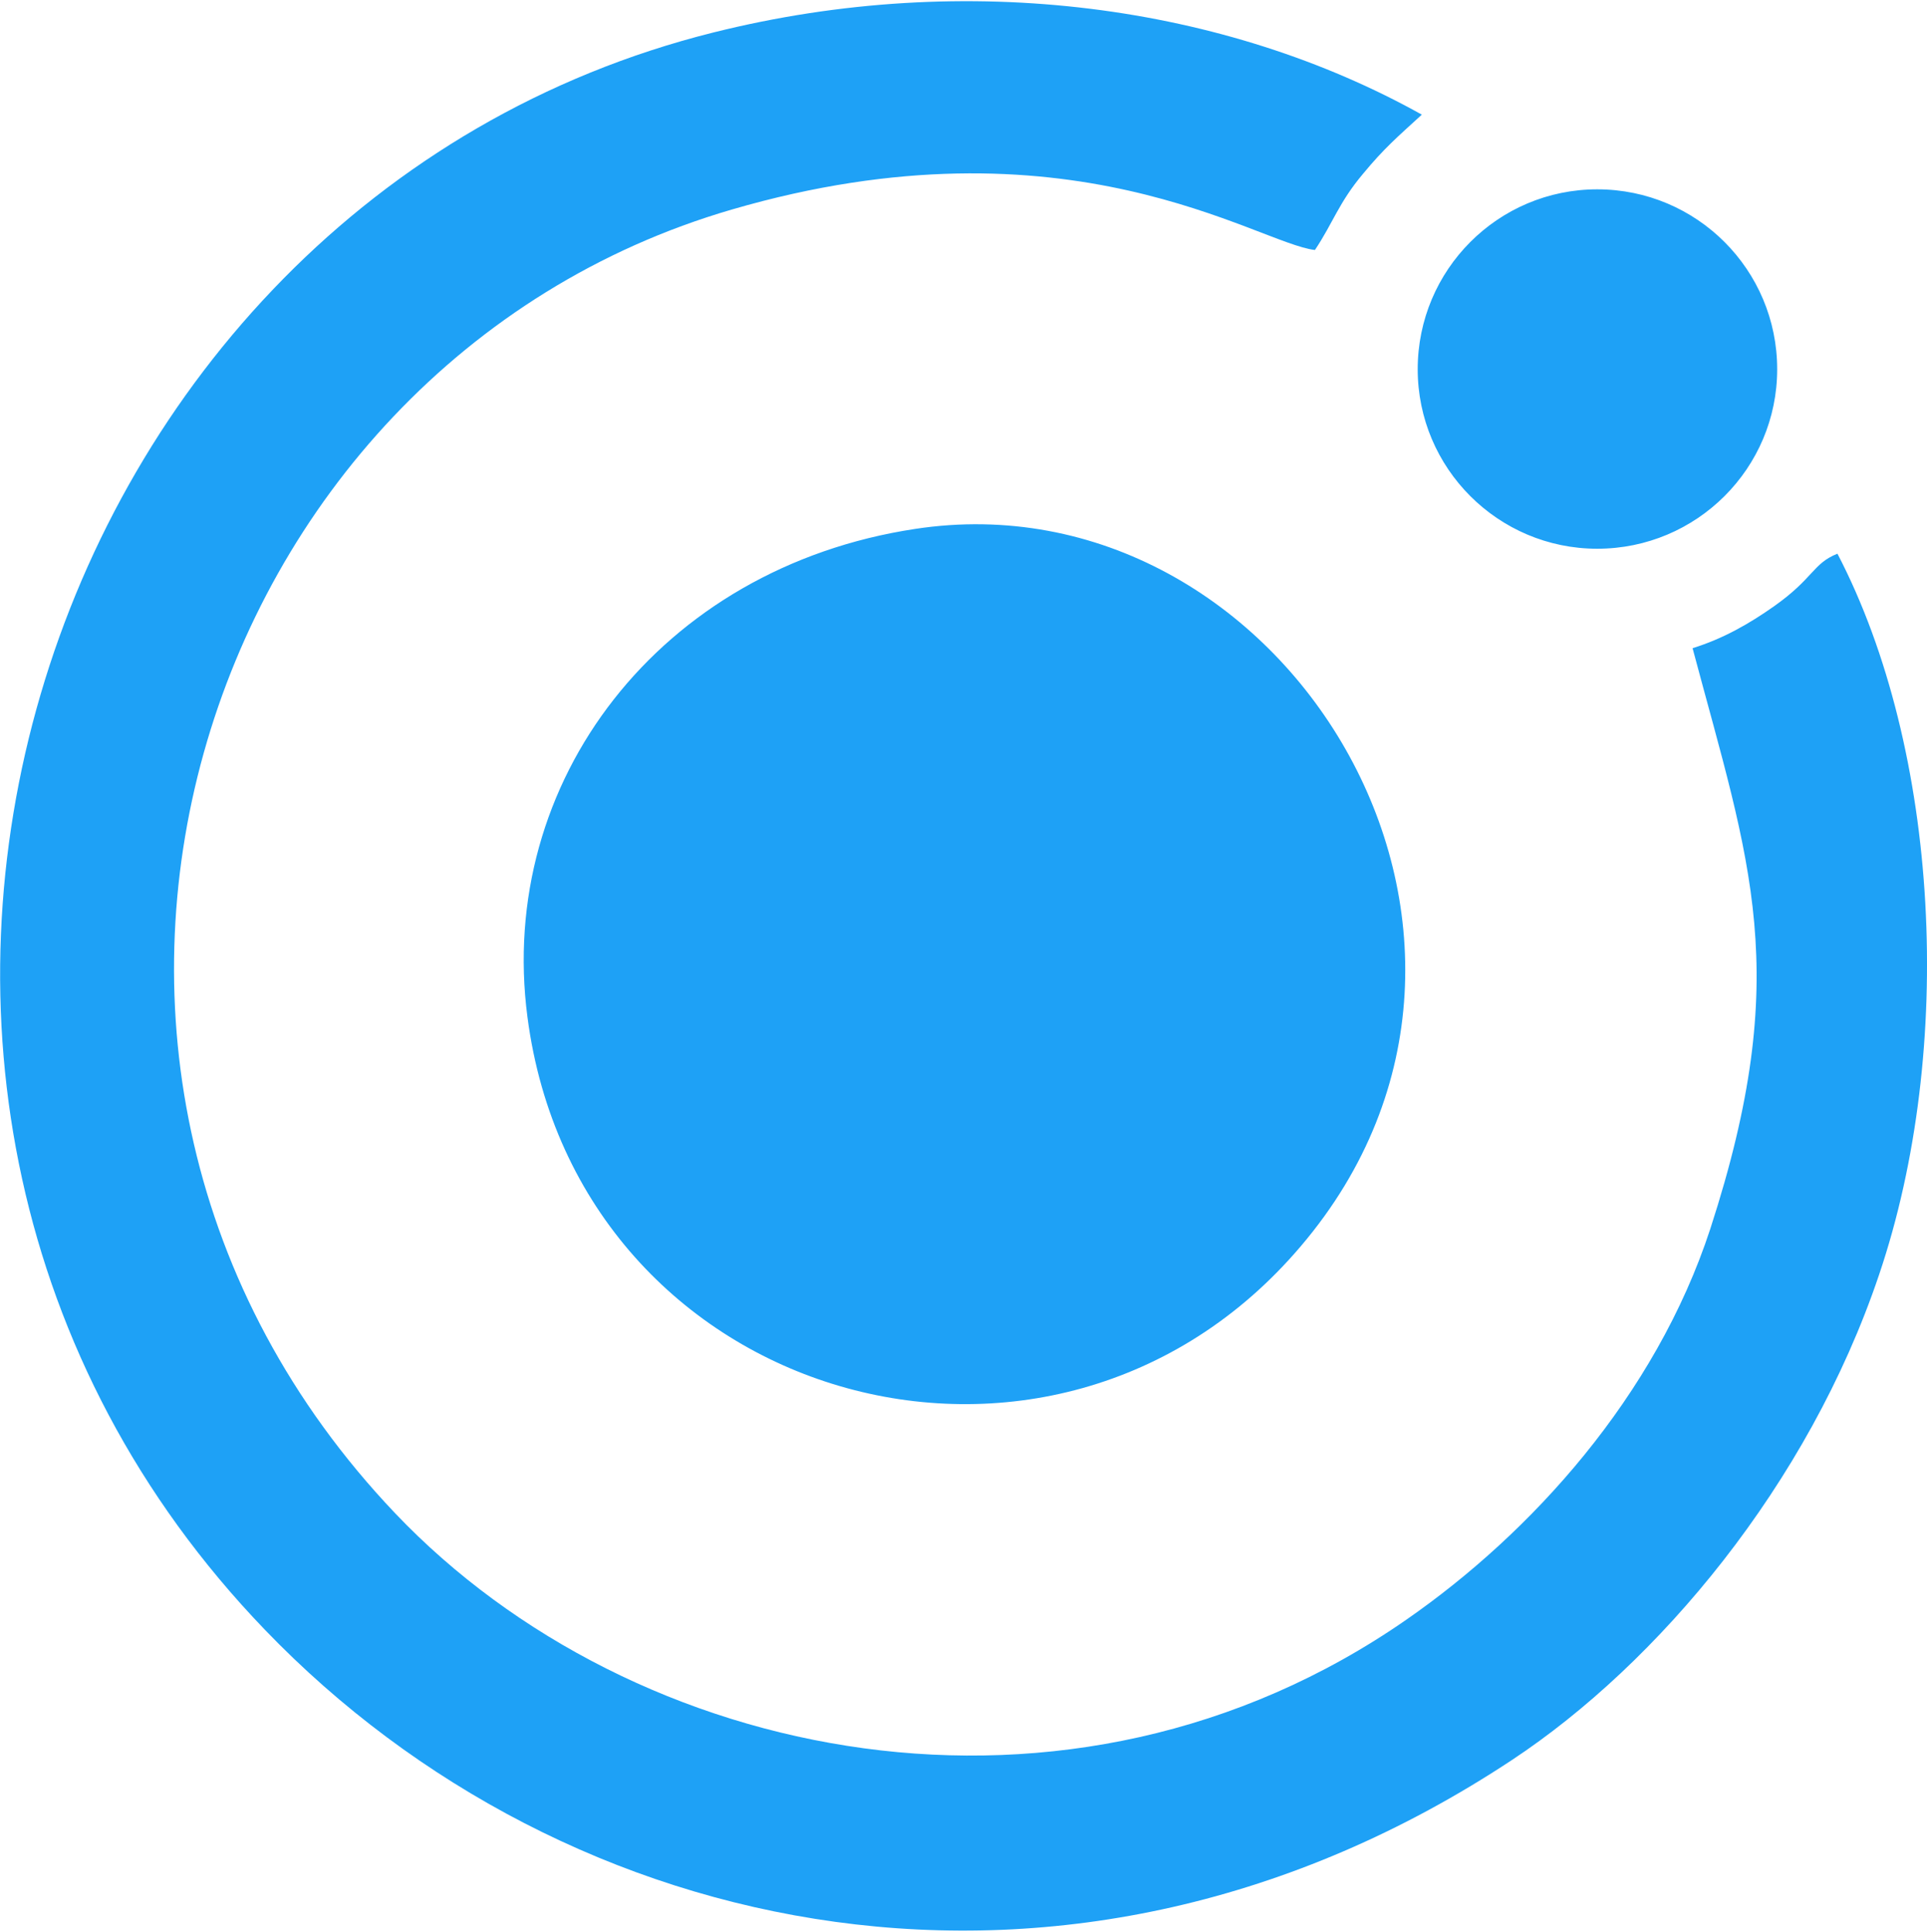 <?xml version="1.0" encoding="UTF-8"?>
<!DOCTYPE svg PUBLIC "-//W3C//DTD SVG 1.1//EN" "http://www.w3.org/Graphics/SVG/1.1/DTD/svg11.dtd">
<!-- Creator: CorelDRAW -->
<svg xmlns="http://www.w3.org/2000/svg" xml:space="preserve" width="368px" height="369px" version="1.1" style="shape-rendering:geometricPrecision; text-rendering:geometricPrecision; image-rendering:optimizeQuality; fill-rule:evenodd; clip-rule:evenodd"
viewBox="0 0 46.69 46.76"
 xmlns:xlink="http://www.w3.org/1999/xlink"
 xmlns:xodm="http://www.corel.com/coreldraw/odm/2003">
 <defs>
  <style type="text/css">
   <![CDATA[
    .fil0 {fill:#1EA1F6}
   ]]>
  </style>
 </defs>
 <g id="Layer_x0020_1">
  <path class="fil0" d="M44.52 13.39c-0.6,0.24 -0.57,0.59 -1.53,1.27 -0.61,0.43 -1.24,0.79 -1.98,1.02 1.39,5.22 2.45,7.85 0.43,14.07 -1.33,4.07 -4.35,7.38 -7.36,9.47 -8.17,5.68 -18.73,3.5 -24.51,-2.58 -10.24,-10.78 -4.84,-27.8 8.16,-31.59 8.16,-2.38 12.73,0.82 14.13,0.98 0.44,-0.66 0.58,-1.15 1.16,-1.84 0.52,-0.63 0.83,-0.89 1.43,-1.44 -4.73,-2.64 -10.98,-3.54 -17.17,-1.99 -16.51,4.13 -23.33,25.75 -10.86,38.71 7.28,7.57 19.49,10.25 30.22,3.15 3.52,-2.33 7.17,-6.65 8.89,-11.76 1.85,-5.47 1.47,-12.71 -1.01,-17.47zm-5.82 -8.83c2.41,0 4.36,1.95 4.36,4.36 0,2.4 -1.95,4.35 -4.36,4.35 -2.4,0 -4.35,-1.95 -4.35,-4.35 0,-2.41 1.95,-4.36 4.35,-4.36zm-16.53 8.23c-6.19,0.94 -10.14,6.13 -9.39,11.83 1.22,9.35 12.72,12.65 18.74,5.55 6.45,-7.58 -0.45,-18.74 -9.35,-17.38z"/>
 </g>
</svg>
